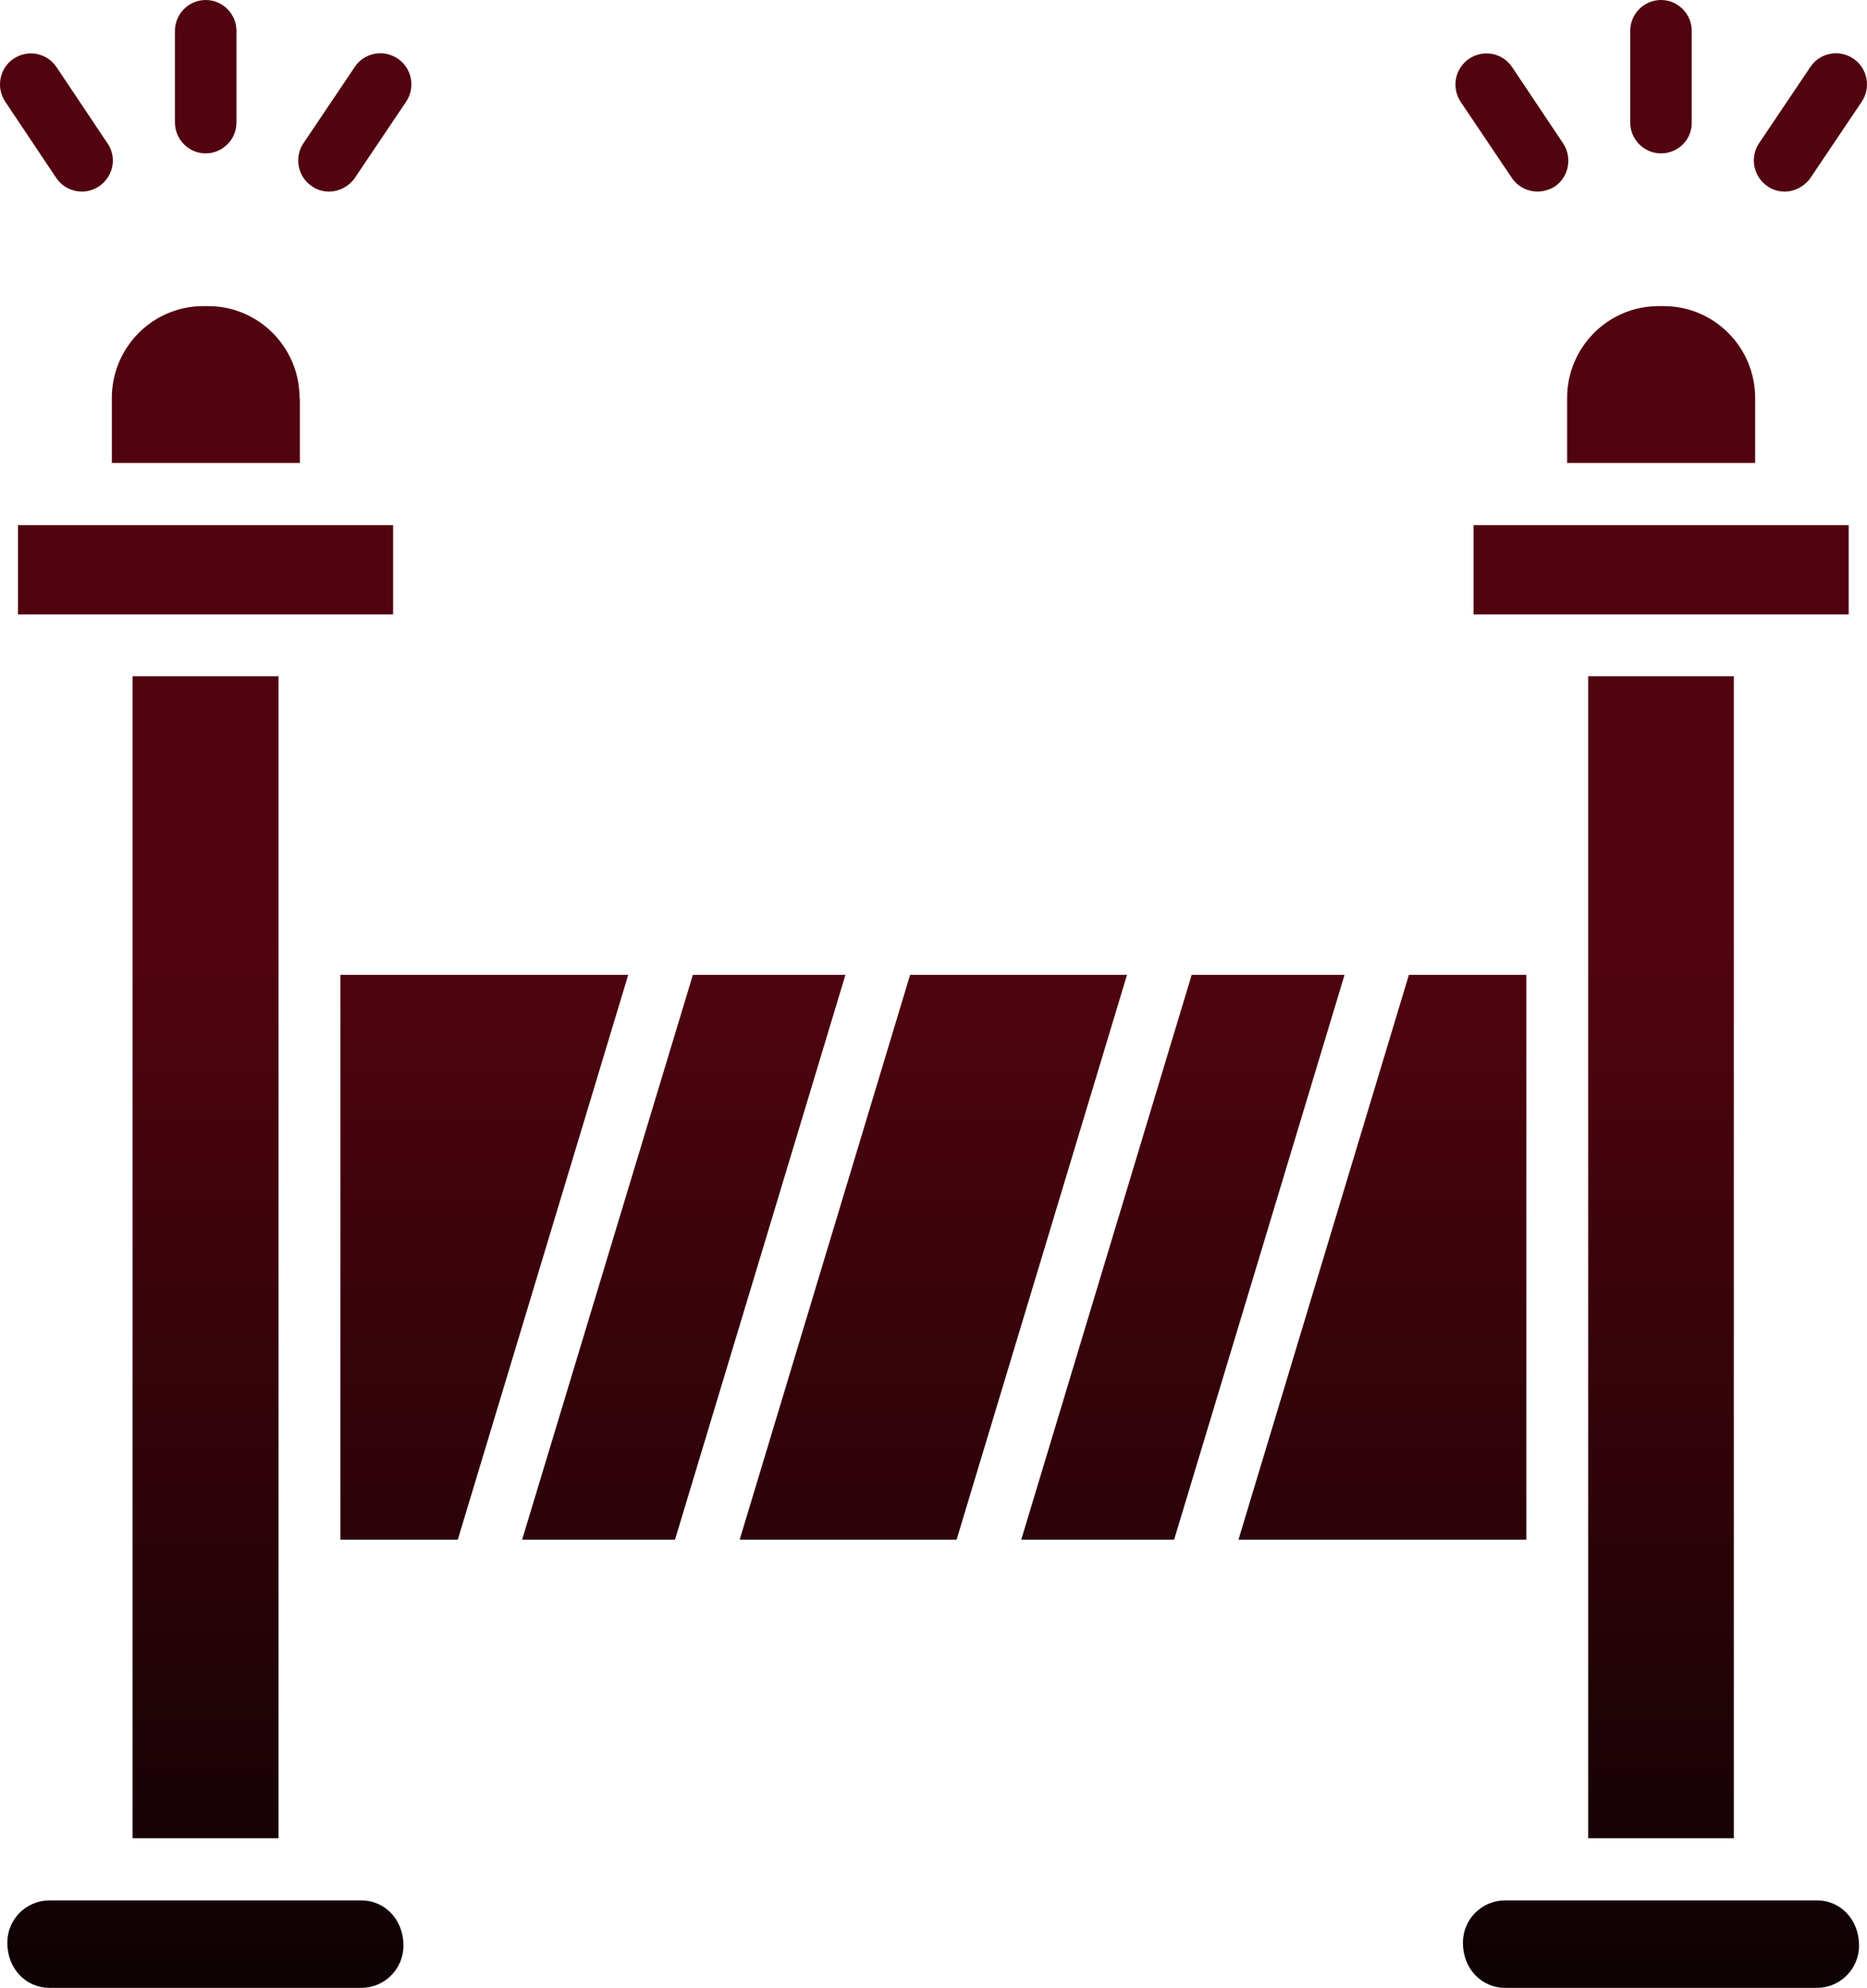 <svg width="622" height="662" viewBox="0 0 622 662" fill="none" xmlns="http://www.w3.org/2000/svg" xmlns:xlink="http://www.w3.org/1999/xlink">
<path d="M130.963 204.619V174.877H5.989V204.619H130.963Z" fill="url(#paint0_linear_1070_13690)"/>
<path d="M130.963 204.619V174.877H5.989V204.619H130.963Z" fill="url(#pattern0)" fill-opacity="0.1"/>
<path d="M16.448 632.889C8.709 632.889 2.435 639.195 2.435 646.972C2.435 655.695 8.709 662 16.448 662H120.402C128.141 662 134.416 655.695 134.416 647.917C134.416 639.195 128.141 632.889 120.402 632.889H16.448Z" fill="url(#paint1_linear_1070_13690)"/>
<path d="M16.448 632.889C8.709 632.889 2.435 639.195 2.435 646.972C2.435 655.695 8.709 662 16.448 662H120.402C128.141 662 134.416 655.695 134.416 647.917C134.416 639.195 128.141 632.889 120.402 632.889H16.448Z" fill="url(#pattern1)" fill-opacity="0.1"/>
<path d="M584.739 132.53C584.739 115.61 571.039 101.947 554.306 101.947H552.528C535.691 101.947 522.095 115.715 522.095 132.53V154.18H584.739V132.53Z" fill="url(#paint2_linear_1070_13690)"/>
<path d="M584.739 132.53C584.739 115.61 571.039 101.947 554.306 101.947H552.528C535.691 101.947 522.095 115.715 522.095 132.53V154.18H584.739V132.53Z" fill="url(#pattern2)" fill-opacity="0.1"/>
<path d="M303.208 324.645L246.42 512.766H318.686L375.473 324.645H303.208Z" fill="url(#paint3_linear_1070_13690)"/>
<path d="M303.208 324.645L246.42 512.766H318.686L375.473 324.645H303.208Z" fill="url(#pattern3)" fill-opacity="0.1"/>
<path d="M92.791 225.222H44.161V612.185H92.791V225.222Z" fill="url(#paint4_linear_1070_13690)"/>
<path d="M92.791 225.222H44.161V612.185H92.791V225.222Z" fill="url(#pattern4)" fill-opacity="0.1"/>
<path d="M615.902 204.619V174.877H490.928V204.619H615.902Z" fill="url(#paint5_linear_1070_13690)"/>
<path d="M615.902 204.619V174.877H490.928V204.619H615.902Z" fill="url(#pattern5)" fill-opacity="0.1"/>
<path d="M99.799 132.53C99.799 115.61 86.099 101.947 69.366 101.947H67.692C50.855 101.947 37.259 115.715 37.259 132.53V154.18H99.903V132.53H99.799Z" fill="url(#paint6_linear_1070_13690)"/>
<path d="M99.799 132.53C99.799 115.61 86.099 101.947 69.366 101.947H67.692C50.855 101.947 37.259 115.715 37.259 132.53V154.18H99.903V132.53H99.799Z" fill="url(#pattern6)" fill-opacity="0.1"/>
<path d="M469.385 324.645L412.598 512.766H508.499V324.645H469.385Z" fill="url(#paint7_linear_1070_13690)"/>
<path d="M469.385 324.645L412.598 512.766H508.499V324.645H469.385Z" fill="url(#pattern7)" fill-opacity="0.1"/>
<path d="M577.63 225.222H529.105V612.185H577.63V225.222Z" fill="url(#paint8_linear_1070_13690)"/>
<path d="M577.63 225.222H529.105V612.185H577.63V225.222Z" fill="url(#pattern8)" fill-opacity="0.1"/>
<path d="M605.447 632.889H501.389C493.65 632.889 487.375 639.195 487.375 646.972C487.375 655.695 493.65 662 501.389 662H605.343C613.082 662 619.356 655.695 619.356 647.917C619.356 639.195 613.082 632.889 605.447 632.889Z" fill="url(#paint9_linear_1070_13690)"/>
<path d="M605.447 632.889H501.389C493.65 632.889 487.375 639.195 487.375 646.972C487.375 655.695 493.65 662 501.389 662H605.343C613.082 662 619.356 655.695 619.356 647.917C619.356 639.195 613.082 632.889 605.447 632.889Z" fill="url(#pattern9)" fill-opacity="0.1"/>
<path d="M209.296 324.645H113.395V512.766H152.509L209.296 324.645Z" fill="url(#paint10_linear_1070_13690)"/>
<path d="M209.296 324.645H113.395V512.766H152.509L209.296 324.645Z" fill="url(#pattern10)" fill-opacity="0.1"/>
<path d="M230.837 324.645L173.945 512.766H224.876L281.663 324.645H230.837Z" fill="url(#paint11_linear_1070_13690)"/>
<path d="M230.837 324.645L173.945 512.766H224.876L281.663 324.645H230.837Z" fill="url(#pattern11)" fill-opacity="0.1"/>
<path d="M397.015 324.645L340.228 512.766H391.159L447.946 324.645H397.015Z" fill="url(#paint12_linear_1070_13690)"/>
<path d="M397.015 324.645L340.228 512.766H391.159L447.946 324.645H397.015Z" fill="url(#pattern12)" fill-opacity="0.1"/>
<path d="M512.267 63.789C508.92 63.789 505.678 62.213 503.691 59.27L486.645 33.942C483.507 29.213 484.658 22.802 489.468 19.544C494.174 16.391 500.554 17.547 503.796 22.382L520.738 47.71C523.875 52.439 522.725 58.85 518.019 62.108C516.241 63.159 514.254 63.789 512.267 63.789Z" fill="url(#paint13_linear_1070_13690)"/>
<path d="M512.267 63.789C508.92 63.789 505.678 62.213 503.691 59.27L486.645 33.942C483.507 29.213 484.658 22.802 489.468 19.544C494.174 16.391 500.554 17.547 503.796 22.382L520.738 47.71C523.875 52.439 522.725 58.85 518.019 62.108C516.241 63.159 514.254 63.789 512.267 63.789Z" fill="url(#pattern13)" fill-opacity="0.1"/>
<path d="M553.363 51.077C547.716 51.077 543.114 46.452 543.114 40.777V10.299C543.114 4.624 547.716 0 553.363 0C559.01 0 563.612 4.624 563.612 10.299V40.777C563.717 46.452 559.115 51.077 553.363 51.077Z" fill="url(#paint14_linear_1070_13690)"/>
<path d="M553.363 51.077C547.716 51.077 543.114 46.452 543.114 40.777V10.299C543.114 4.624 547.716 0 553.363 0C559.01 0 563.612 4.624 563.612 10.299V40.777C563.717 46.452 559.115 51.077 553.363 51.077Z" fill="url(#pattern14)" fill-opacity="0.1"/>
<path d="M594.572 63.792C592.585 63.792 590.598 63.267 588.82 62.006C584.114 58.748 582.859 52.337 586.101 47.608L603.148 22.28C606.285 17.55 612.769 16.289 617.476 19.547C622.182 22.7 623.437 29.216 620.195 33.945L603.148 59.273C601.161 62.111 597.919 63.792 594.572 63.792Z" fill="url(#paint15_linear_1070_13690)"/>
<path d="M594.572 63.792C592.585 63.792 590.598 63.267 588.82 62.006C584.114 58.748 582.859 52.337 586.101 47.608L603.148 22.28C606.285 17.55 612.769 16.289 617.476 19.547C622.182 22.7 623.437 29.216 620.195 33.945L603.148 59.273C601.161 62.111 597.919 63.792 594.572 63.792Z" fill="url(#pattern15)" fill-opacity="0.1"/>
<path d="M27.323 63.792C23.976 63.792 20.734 62.216 18.747 59.273L1.805 33.945C-1.437 29.216 -0.182 22.7 4.524 19.547C9.231 16.394 15.61 17.55 18.852 22.385L35.794 47.713C39.036 52.337 37.781 58.748 33.075 62.006C31.297 63.162 29.31 63.792 27.323 63.792Z" fill="url(#paint16_linear_1070_13690)"/>
<path d="M27.323 63.792C23.976 63.792 20.734 62.216 18.747 59.273L1.805 33.945C-1.437 29.216 -0.182 22.7 4.524 19.547C9.231 16.394 15.61 17.55 18.852 22.385L35.794 47.713C39.036 52.337 37.781 58.748 33.075 62.006C31.297 63.162 29.31 63.792 27.323 63.792Z" fill="url(#pattern16)" fill-opacity="0.1"/>
<path d="M68.529 51.077C62.882 51.077 58.28 46.452 58.28 40.777V10.299C58.28 4.624 62.882 0 68.529 0C74.176 0 78.778 4.624 78.778 10.299V40.777C78.778 46.452 74.176 51.077 68.529 51.077Z" fill="url(#paint17_linear_1070_13690)"/>
<path d="M68.529 51.077C62.882 51.077 58.28 46.452 58.28 40.777V10.299C58.28 4.624 62.882 0 68.529 0C74.176 0 78.778 4.624 78.778 10.299V40.777C78.778 46.452 74.176 51.077 68.529 51.077Z" fill="url(#pattern17)" fill-opacity="0.1"/>
<path d="M109.628 63.792C107.641 63.792 105.654 63.267 103.876 62.006C99.17 58.853 97.915 52.337 101.157 47.608L118.204 22.28C121.341 17.55 127.825 16.289 132.531 19.547C137.238 22.7 138.493 29.216 135.251 33.945L118.204 59.273C116.217 62.111 112.975 63.792 109.628 63.792Z" fill="url(#paint18_linear_1070_13690)"/>
<path d="M109.628 63.792C107.641 63.792 105.654 63.267 103.876 62.006C99.17 58.853 97.915 52.337 101.157 47.608L118.204 22.28C121.341 17.55 127.825 16.289 132.531 19.547C137.238 22.7 138.493 29.216 135.251 33.945L118.204 59.273C116.217 62.111 112.975 63.792 109.628 63.792Z" fill="url(#pattern18)" fill-opacity="0.1"/>
<defs>
<pattern id="pattern0" patternContentUnits="objectBoundingBox" width="3.293" height="3.094">
<use xlink:href="#image0_1070_13690" transform="scale(0.002 0.002)"/>
</pattern>
<pattern id="pattern1" patternContentUnits="objectBoundingBox" width="3.293" height="3.094">
<use xlink:href="#image0_1070_13690" transform="scale(0.002 0.002)"/>
</pattern>
<pattern id="pattern2" patternContentUnits="objectBoundingBox" width="3.293" height="3.094">
<use xlink:href="#image0_1070_13690" transform="scale(0.002 0.002)"/>
</pattern>
<pattern id="pattern3" patternContentUnits="objectBoundingBox" width="3.293" height="3.094">
<use xlink:href="#image0_1070_13690" transform="scale(0.002 0.002)"/>
</pattern>
<pattern id="pattern4" patternContentUnits="objectBoundingBox" width="3.293" height="3.094">
<use xlink:href="#image0_1070_13690" transform="scale(0.002 0.002)"/>
</pattern>
<pattern id="pattern5" patternContentUnits="objectBoundingBox" width="3.293" height="3.094">
<use xlink:href="#image0_1070_13690" transform="scale(0.002 0.002)"/>
</pattern>
<pattern id="pattern6" patternContentUnits="objectBoundingBox" width="3.293" height="3.094">
<use xlink:href="#image0_1070_13690" transform="scale(0.002 0.002)"/>
</pattern>
<pattern id="pattern7" patternContentUnits="objectBoundingBox" width="3.293" height="3.094">
<use xlink:href="#image0_1070_13690" transform="scale(0.002 0.002)"/>
</pattern>
<pattern id="pattern8" patternContentUnits="objectBoundingBox" width="3.293" height="3.094">
<use xlink:href="#image0_1070_13690" transform="scale(0.002 0.002)"/>
</pattern>
<pattern id="pattern9" patternContentUnits="objectBoundingBox" width="3.293" height="3.094">
<use xlink:href="#image0_1070_13690" transform="scale(0.002 0.002)"/>
</pattern>
<pattern id="pattern10" patternContentUnits="objectBoundingBox" width="3.293" height="3.094">
<use xlink:href="#image0_1070_13690" transform="scale(0.002 0.002)"/>
</pattern>
<pattern id="pattern11" patternContentUnits="objectBoundingBox" width="3.293" height="3.094">
<use xlink:href="#image0_1070_13690" transform="scale(0.002 0.002)"/>
</pattern>
<pattern id="pattern12" patternContentUnits="objectBoundingBox" width="3.293" height="3.094">
<use xlink:href="#image0_1070_13690" transform="scale(0.002 0.002)"/>
</pattern>
<pattern id="pattern13" patternContentUnits="objectBoundingBox" width="3.293" height="3.094">
<use xlink:href="#image0_1070_13690" transform="scale(0.002 0.002)"/>
</pattern>
<pattern id="pattern14" patternContentUnits="objectBoundingBox" width="3.293" height="3.094">
<use xlink:href="#image0_1070_13690" transform="scale(0.002 0.002)"/>
</pattern>
<pattern id="pattern15" patternContentUnits="objectBoundingBox" width="3.293" height="3.094">
<use xlink:href="#image0_1070_13690" transform="scale(0.002 0.002)"/>
</pattern>
<pattern id="pattern16" patternContentUnits="objectBoundingBox" width="3.293" height="3.094">
<use xlink:href="#image0_1070_13690" transform="scale(0.002 0.002)"/>
</pattern>
<pattern id="pattern17" patternContentUnits="objectBoundingBox" width="3.293" height="3.094">
<use xlink:href="#image0_1070_13690" transform="scale(0.002 0.002)"/>
</pattern>
<pattern id="pattern18" patternContentUnits="objectBoundingBox" width="3.293" height="3.094">
<use xlink:href="#image0_1070_13690" transform="scale(0.002 0.002)"/>
</pattern>
<linearGradient id="paint0_linear_1070_13690" x1="311" y1="0" x2="311" y2="662" gradientUnits="userSpaceOnUse">
<stop offset="0.472" stop-color="#51040F"/>
<stop offset="1" stop-color="#0E0204"/>
</linearGradient>
<linearGradient id="paint1_linear_1070_13690" x1="311" y1="0" x2="311" y2="662" gradientUnits="userSpaceOnUse">
<stop offset="0.472" stop-color="#51040F"/>
<stop offset="1" stop-color="#0E0204"/>
</linearGradient>
<linearGradient id="paint2_linear_1070_13690" x1="311" y1="0" x2="311" y2="662" gradientUnits="userSpaceOnUse">
<stop offset="0.472" stop-color="#51040F"/>
<stop offset="1" stop-color="#0E0204"/>
</linearGradient>
<linearGradient id="paint3_linear_1070_13690" x1="311" y1="0" x2="311" y2="662" gradientUnits="userSpaceOnUse">
<stop offset="0.472" stop-color="#51040F"/>
<stop offset="1" stop-color="#0E0204"/>
</linearGradient>
<linearGradient id="paint4_linear_1070_13690" x1="311" y1="0" x2="311" y2="662" gradientUnits="userSpaceOnUse">
<stop offset="0.472" stop-color="#51040F"/>
<stop offset="1" stop-color="#0E0204"/>
</linearGradient>
<linearGradient id="paint5_linear_1070_13690" x1="311" y1="0" x2="311" y2="662" gradientUnits="userSpaceOnUse">
<stop offset="0.472" stop-color="#51040F"/>
<stop offset="1" stop-color="#0E0204"/>
</linearGradient>
<linearGradient id="paint6_linear_1070_13690" x1="311" y1="0" x2="311" y2="662" gradientUnits="userSpaceOnUse">
<stop offset="0.472" stop-color="#51040F"/>
<stop offset="1" stop-color="#0E0204"/>
</linearGradient>
<linearGradient id="paint7_linear_1070_13690" x1="311" y1="0" x2="311" y2="662" gradientUnits="userSpaceOnUse">
<stop offset="0.472" stop-color="#51040F"/>
<stop offset="1" stop-color="#0E0204"/>
</linearGradient>
<linearGradient id="paint8_linear_1070_13690" x1="311" y1="0" x2="311" y2="662" gradientUnits="userSpaceOnUse">
<stop offset="0.472" stop-color="#51040F"/>
<stop offset="1" stop-color="#0E0204"/>
</linearGradient>
<linearGradient id="paint9_linear_1070_13690" x1="311" y1="0" x2="311" y2="662" gradientUnits="userSpaceOnUse">
<stop offset="0.472" stop-color="#51040F"/>
<stop offset="1" stop-color="#0E0204"/>
</linearGradient>
<linearGradient id="paint10_linear_1070_13690" x1="311" y1="0" x2="311" y2="662" gradientUnits="userSpaceOnUse">
<stop offset="0.472" stop-color="#51040F"/>
<stop offset="1" stop-color="#0E0204"/>
</linearGradient>
<linearGradient id="paint11_linear_1070_13690" x1="311" y1="0" x2="311" y2="662" gradientUnits="userSpaceOnUse">
<stop offset="0.472" stop-color="#51040F"/>
<stop offset="1" stop-color="#0E0204"/>
</linearGradient>
<linearGradient id="paint12_linear_1070_13690" x1="311" y1="0" x2="311" y2="662" gradientUnits="userSpaceOnUse">
<stop offset="0.472" stop-color="#51040F"/>
<stop offset="1" stop-color="#0E0204"/>
</linearGradient>
<linearGradient id="paint13_linear_1070_13690" x1="311" y1="0" x2="311" y2="662" gradientUnits="userSpaceOnUse">
<stop offset="0.472" stop-color="#51040F"/>
<stop offset="1" stop-color="#0E0204"/>
</linearGradient>
<linearGradient id="paint14_linear_1070_13690" x1="311" y1="0" x2="311" y2="662" gradientUnits="userSpaceOnUse">
<stop offset="0.472" stop-color="#51040F"/>
<stop offset="1" stop-color="#0E0204"/>
</linearGradient>
<linearGradient id="paint15_linear_1070_13690" x1="311" y1="0" x2="311" y2="662" gradientUnits="userSpaceOnUse">
<stop offset="0.472" stop-color="#51040F"/>
<stop offset="1" stop-color="#0E0204"/>
</linearGradient>
<linearGradient id="paint16_linear_1070_13690" x1="311" y1="0" x2="311" y2="662" gradientUnits="userSpaceOnUse">
<stop offset="0.472" stop-color="#51040F"/>
<stop offset="1" stop-color="#0E0204"/>
</linearGradient>
<linearGradient id="paint17_linear_1070_13690" x1="311" y1="0" x2="311" y2="662" gradientUnits="userSpaceOnUse">
<stop offset="0.472" stop-color="#51040F"/>
<stop offset="1" stop-color="#0E0204"/>
</linearGradient>
<linearGradient id="paint18_linear_1070_13690" x1="311" y1="0" x2="311" y2="662" gradientUnits="userSpaceOnUse">
<stop offset="0.472" stop-color="#51040F"/>
<stop offset="1" stop-color="#0E0204"/>
</linearGradient>


</defs>
</svg>
